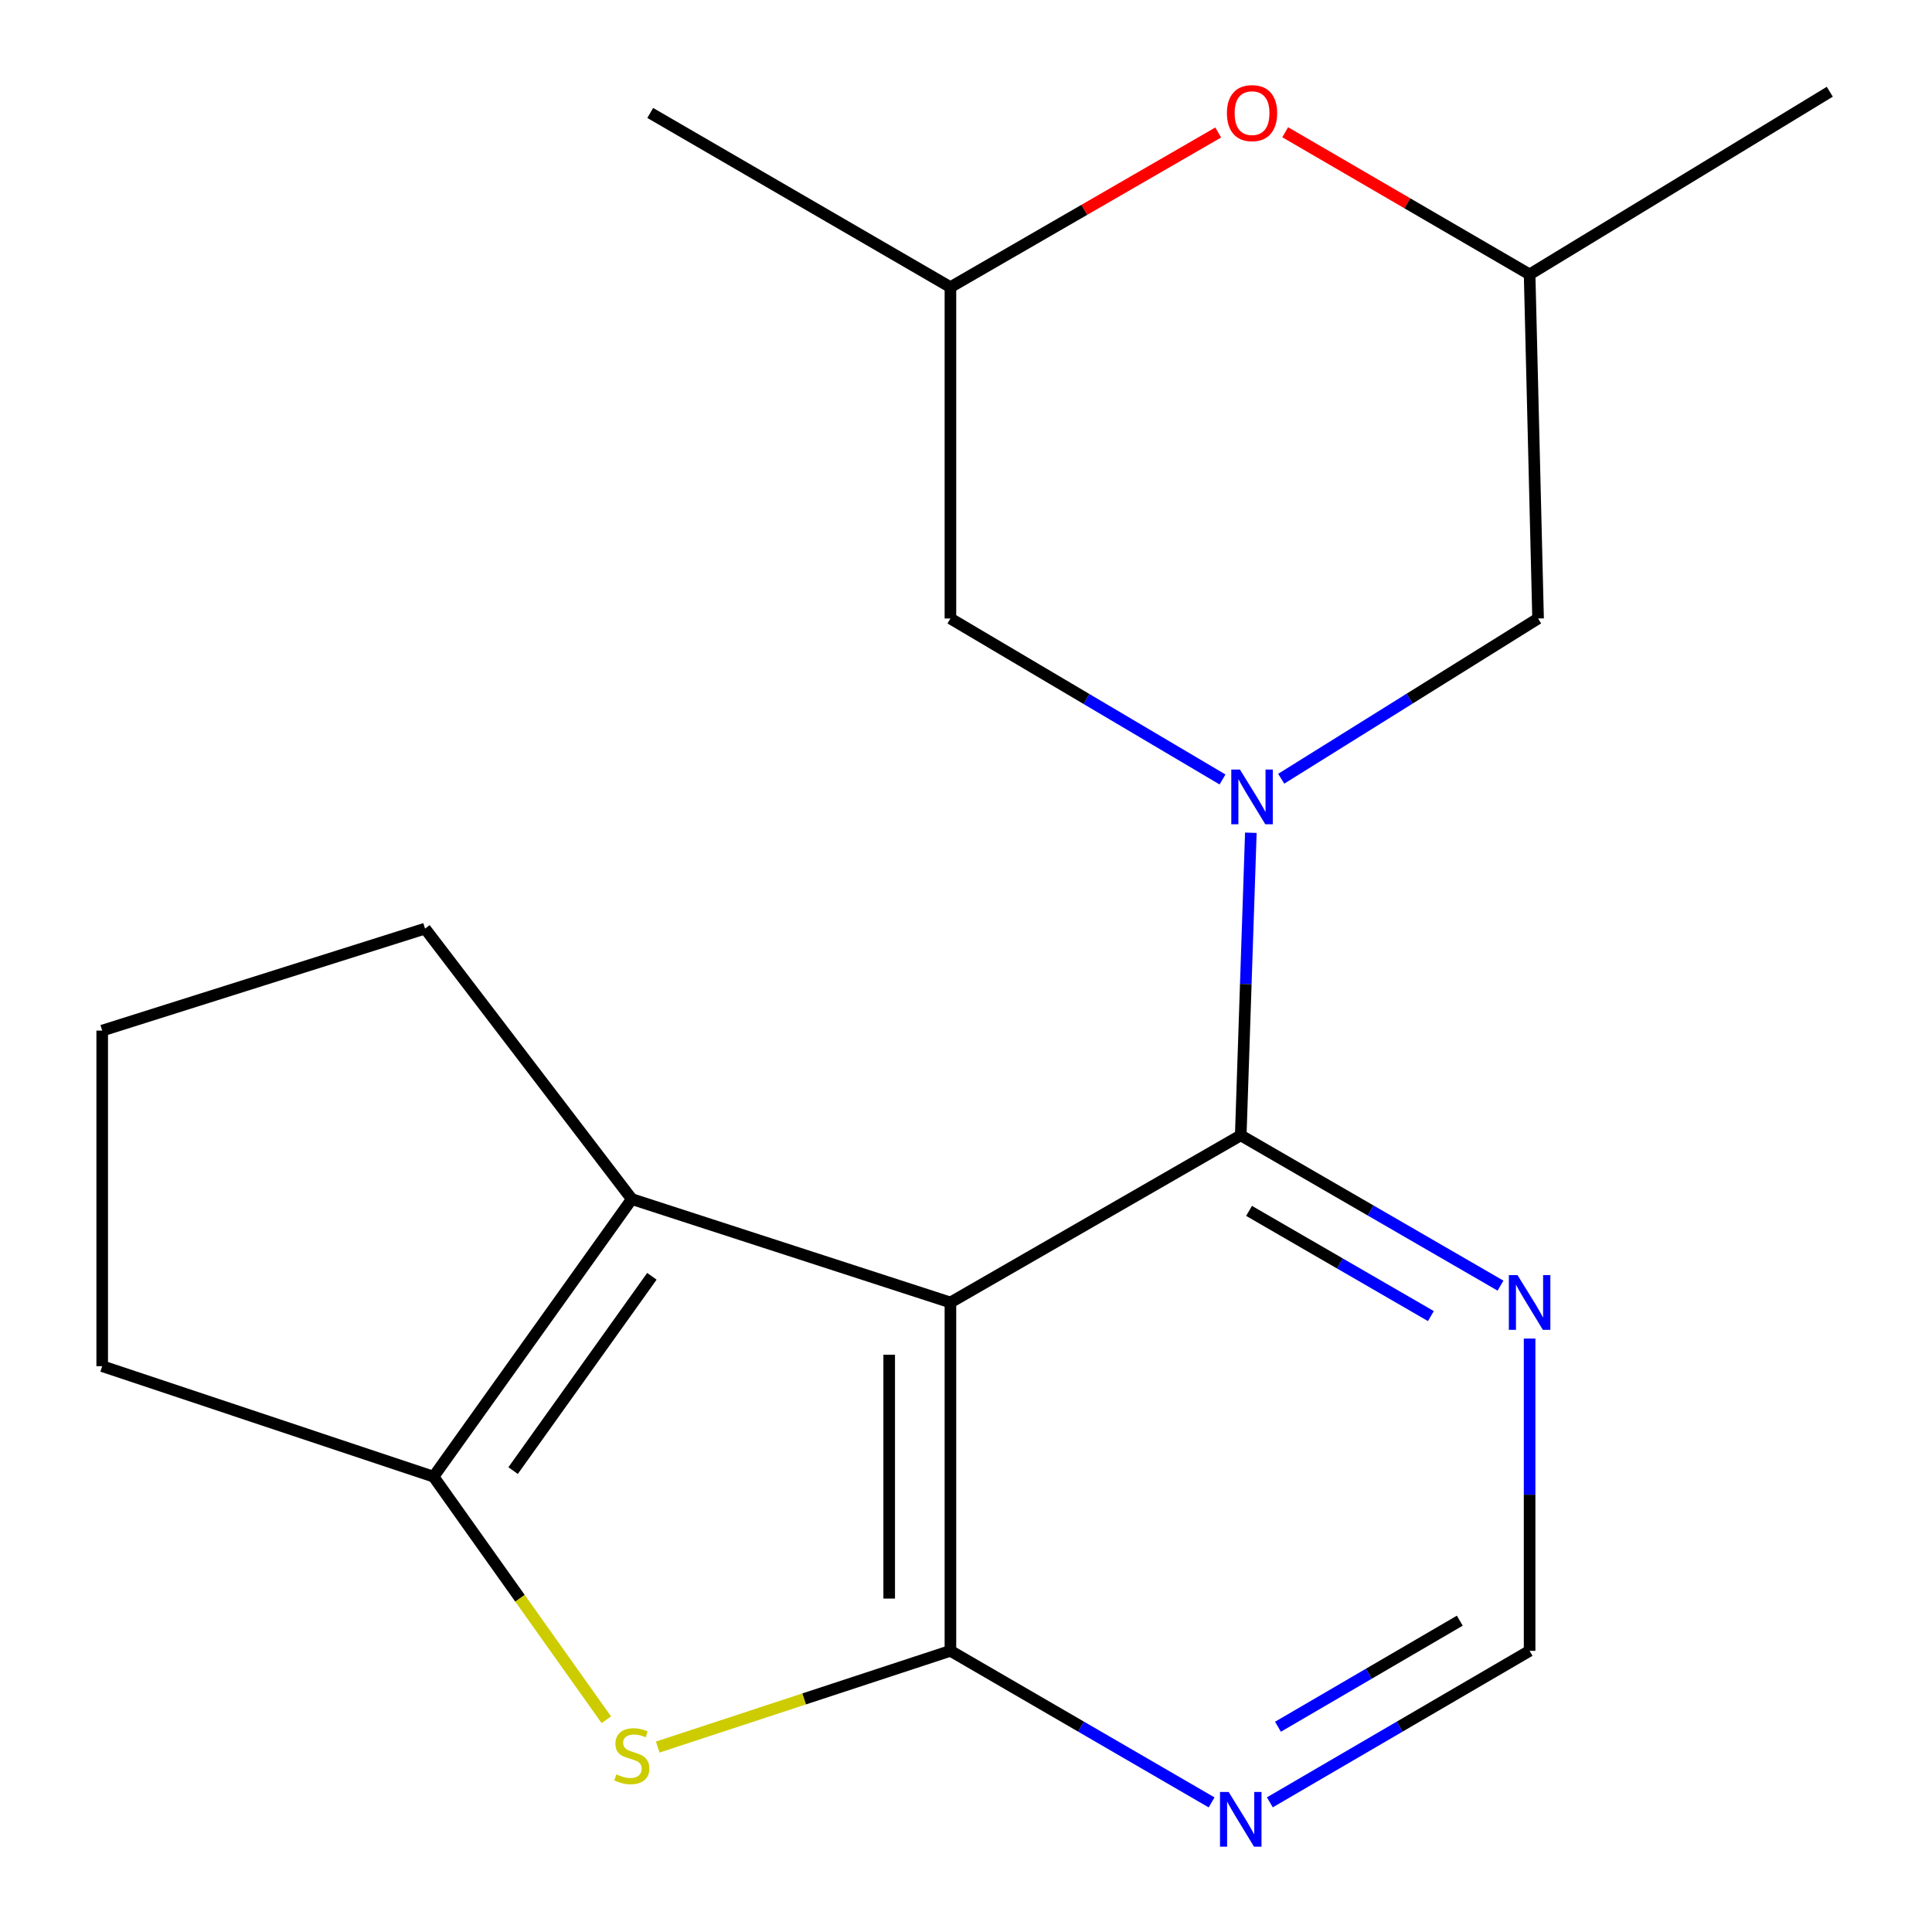 <?xml version='1.0' encoding='iso-8859-1'?>
<svg version='1.1' baseProfile='full'
              xmlns='http://www.w3.org/2000/svg'
                      xmlns:rdkit='http://www.rdkit.org/xml'
                      xmlns:xlink='http://www.w3.org/1999/xlink'
                  xml:space='preserve'
width='1000px' height='1000px' viewBox='0 0 1000 1000'>
<!-- END OF HEADER -->
<rect style='opacity:1.0;fill:#FFFFFF;stroke:none' width='1000' height='1000' x='0' y='0'> </rect>
<path class='bond-0' d='M 491.937,674.162 L 491.937,854.466' style='fill:none;fill-rule:evenodd;stroke:#000000;stroke-width:6px;stroke-linecap:butt;stroke-linejoin:miter;stroke-opacity:1' />
<path class='bond-0' d='M 460.249,701.208 L 460.249,827.421' style='fill:none;fill-rule:evenodd;stroke:#000000;stroke-width:6px;stroke-linecap:butt;stroke-linejoin:miter;stroke-opacity:1' />
<path class='bond-2' d='M 491.937,674.162 L 642.208,587.654' style='fill:none;fill-rule:evenodd;stroke:#000000;stroke-width:6px;stroke-linecap:butt;stroke-linejoin:miter;stroke-opacity:1' />
<path class='bond-4' d='M 491.937,674.162 L 327.019,620.645' style='fill:none;fill-rule:evenodd;stroke:#000000;stroke-width:6px;stroke-linecap:butt;stroke-linejoin:miter;stroke-opacity:1' />
<path class='bond-3' d='M 491.937,854.466 L 416.188,879.371' style='fill:none;fill-rule:evenodd;stroke:#000000;stroke-width:6px;stroke-linecap:butt;stroke-linejoin:miter;stroke-opacity:1' />
<path class='bond-3' d='M 416.188,879.371 L 340.439,904.276' style='fill:none;fill-rule:evenodd;stroke:#CCCC00;stroke-width:6px;stroke-linecap:butt;stroke-linejoin:miter;stroke-opacity:1' />
<path class='bond-6' d='M 491.937,854.466 L 559.531,893.696' style='fill:none;fill-rule:evenodd;stroke:#000000;stroke-width:6px;stroke-linecap:butt;stroke-linejoin:miter;stroke-opacity:1' />
<path class='bond-6' d='M 559.531,893.696 L 627.125,932.925' style='fill:none;fill-rule:evenodd;stroke:#0000FF;stroke-width:6px;stroke-linecap:butt;stroke-linejoin:miter;stroke-opacity:1' />
<path class='bond-1' d='M 647.434,431.032 L 644.821,509.343' style='fill:none;fill-rule:evenodd;stroke:#0000FF;stroke-width:6px;stroke-linecap:butt;stroke-linejoin:miter;stroke-opacity:1' />
<path class='bond-1' d='M 644.821,509.343 L 642.208,587.654' style='fill:none;fill-rule:evenodd;stroke:#000000;stroke-width:6px;stroke-linecap:butt;stroke-linejoin:miter;stroke-opacity:1' />
<path class='bond-9' d='M 663.155,403.07 L 729.63,361.604' style='fill:none;fill-rule:evenodd;stroke:#0000FF;stroke-width:6px;stroke-linecap:butt;stroke-linejoin:miter;stroke-opacity:1' />
<path class='bond-9' d='M 729.63,361.604 L 796.106,320.138' style='fill:none;fill-rule:evenodd;stroke:#000000;stroke-width:6px;stroke-linecap:butt;stroke-linejoin:miter;stroke-opacity:1' />
<path class='bond-10' d='M 632.778,403.455 L 562.358,361.797' style='fill:none;fill-rule:evenodd;stroke:#0000FF;stroke-width:6px;stroke-linecap:butt;stroke-linejoin:miter;stroke-opacity:1' />
<path class='bond-10' d='M 562.358,361.797 L 491.937,320.138' style='fill:none;fill-rule:evenodd;stroke:#000000;stroke-width:6px;stroke-linecap:butt;stroke-linejoin:miter;stroke-opacity:1' />
<path class='bond-7' d='M 642.208,587.654 L 709.436,626.552' style='fill:none;fill-rule:evenodd;stroke:#000000;stroke-width:6px;stroke-linecap:butt;stroke-linejoin:miter;stroke-opacity:1' />
<path class='bond-7' d='M 709.436,626.552 L 776.664,665.45' style='fill:none;fill-rule:evenodd;stroke:#0000FF;stroke-width:6px;stroke-linecap:butt;stroke-linejoin:miter;stroke-opacity:1' />
<path class='bond-7' d='M 646.507,626.751 L 693.566,653.98' style='fill:none;fill-rule:evenodd;stroke:#000000;stroke-width:6px;stroke-linecap:butt;stroke-linejoin:miter;stroke-opacity:1' />
<path class='bond-7' d='M 693.566,653.98 L 740.626,681.208' style='fill:none;fill-rule:evenodd;stroke:#0000FF;stroke-width:6px;stroke-linecap:butt;stroke-linejoin:miter;stroke-opacity:1' />
<path class='bond-19' d='M 313.836,890.14 L 269.12,827.227' style='fill:none;fill-rule:evenodd;stroke:#CCCC00;stroke-width:6px;stroke-linecap:butt;stroke-linejoin:miter;stroke-opacity:1' />
<path class='bond-19' d='M 269.12,827.227 L 224.403,764.314' style='fill:none;fill-rule:evenodd;stroke:#000000;stroke-width:6px;stroke-linecap:butt;stroke-linejoin:miter;stroke-opacity:1' />
<path class='bond-5' d='M 327.019,620.645 L 224.403,764.314' style='fill:none;fill-rule:evenodd;stroke:#000000;stroke-width:6px;stroke-linecap:butt;stroke-linejoin:miter;stroke-opacity:1' />
<path class='bond-5' d='M 337.413,660.613 L 265.582,761.182' style='fill:none;fill-rule:evenodd;stroke:#000000;stroke-width:6px;stroke-linecap:butt;stroke-linejoin:miter;stroke-opacity:1' />
<path class='bond-14' d='M 327.019,620.645 L 220.002,480.655' style='fill:none;fill-rule:evenodd;stroke:#000000;stroke-width:6px;stroke-linecap:butt;stroke-linejoin:miter;stroke-opacity:1' />
<path class='bond-15' d='M 224.403,764.314 L 52.902,707.135' style='fill:none;fill-rule:evenodd;stroke:#000000;stroke-width:6px;stroke-linecap:butt;stroke-linejoin:miter;stroke-opacity:1' />
<path class='bond-21' d='M 657.275,932.89 L 724.499,893.678' style='fill:none;fill-rule:evenodd;stroke:#0000FF;stroke-width:6px;stroke-linecap:butt;stroke-linejoin:miter;stroke-opacity:1' />
<path class='bond-21' d='M 724.499,893.678 L 791.722,854.466' style='fill:none;fill-rule:evenodd;stroke:#000000;stroke-width:6px;stroke-linecap:butt;stroke-linejoin:miter;stroke-opacity:1' />
<path class='bond-21' d='M 661.476,893.755 L 708.533,866.306' style='fill:none;fill-rule:evenodd;stroke:#0000FF;stroke-width:6px;stroke-linecap:butt;stroke-linejoin:miter;stroke-opacity:1' />
<path class='bond-21' d='M 708.533,866.306 L 755.589,838.858' style='fill:none;fill-rule:evenodd;stroke:#000000;stroke-width:6px;stroke-linecap:butt;stroke-linejoin:miter;stroke-opacity:1' />
<path class='bond-11' d='M 791.722,692.83 L 791.722,773.648' style='fill:none;fill-rule:evenodd;stroke:#0000FF;stroke-width:6px;stroke-linecap:butt;stroke-linejoin:miter;stroke-opacity:1' />
<path class='bond-11' d='M 791.722,773.648 L 791.722,854.466' style='fill:none;fill-rule:evenodd;stroke:#000000;stroke-width:6px;stroke-linecap:butt;stroke-linejoin:miter;stroke-opacity:1' />
<path class='bond-8' d='M 630.546,68.579 L 561.241,108.608' style='fill:none;fill-rule:evenodd;stroke:#FF0000;stroke-width:6px;stroke-linecap:butt;stroke-linejoin:miter;stroke-opacity:1' />
<path class='bond-8' d='M 561.241,108.608 L 491.937,148.636' style='fill:none;fill-rule:evenodd;stroke:#000000;stroke-width:6px;stroke-linecap:butt;stroke-linejoin:miter;stroke-opacity:1' />
<path class='bond-22' d='M 665.208,68.445 L 728.465,105.24' style='fill:none;fill-rule:evenodd;stroke:#FF0000;stroke-width:6px;stroke-linecap:butt;stroke-linejoin:miter;stroke-opacity:1' />
<path class='bond-22' d='M 728.465,105.24 L 791.722,142.035' style='fill:none;fill-rule:evenodd;stroke:#000000;stroke-width:6px;stroke-linecap:butt;stroke-linejoin:miter;stroke-opacity:1' />
<path class='bond-13' d='M 796.106,320.138 L 791.722,142.035' style='fill:none;fill-rule:evenodd;stroke:#000000;stroke-width:6px;stroke-linecap:butt;stroke-linejoin:miter;stroke-opacity:1' />
<path class='bond-12' d='M 491.937,320.138 L 491.937,148.636' style='fill:none;fill-rule:evenodd;stroke:#000000;stroke-width:6px;stroke-linecap:butt;stroke-linejoin:miter;stroke-opacity:1' />
<path class='bond-18' d='M 491.937,148.636 L 336.561,58.467' style='fill:none;fill-rule:evenodd;stroke:#000000;stroke-width:6px;stroke-linecap:butt;stroke-linejoin:miter;stroke-opacity:1' />
<path class='bond-17' d='M 791.722,142.035 L 947.098,47.482' style='fill:none;fill-rule:evenodd;stroke:#000000;stroke-width:6px;stroke-linecap:butt;stroke-linejoin:miter;stroke-opacity:1' />
<path class='bond-16' d='M 220.002,480.655 L 52.902,533.433' style='fill:none;fill-rule:evenodd;stroke:#000000;stroke-width:6px;stroke-linecap:butt;stroke-linejoin:miter;stroke-opacity:1' />
<path class='bond-20' d='M 52.902,707.135 L 52.902,533.433' style='fill:none;fill-rule:evenodd;stroke:#000000;stroke-width:6px;stroke-linecap:butt;stroke-linejoin:miter;stroke-opacity:1' />
<path  class='atom-2' d='M 641.793 398.331
L 651.073 413.331
Q 651.993 414.811, 653.473 417.491
Q 654.953 420.171, 655.033 420.331
L 655.033 398.331
L 658.793 398.331
L 658.793 426.651
L 654.913 426.651
L 644.953 410.251
Q 643.793 408.331, 642.553 406.131
Q 641.353 403.931, 640.993 403.251
L 640.993 426.651
L 637.313 426.651
L 637.313 398.331
L 641.793 398.331
' fill='#0000FF'/>
<path  class='atom-4' d='M 319.019 918.408
Q 319.339 918.528, 320.659 919.088
Q 321.979 919.648, 323.419 920.008
Q 324.899 920.328, 326.339 920.328
Q 329.019 920.328, 330.579 919.048
Q 332.139 917.728, 332.139 915.448
Q 332.139 913.888, 331.339 912.928
Q 330.579 911.968, 329.379 911.448
Q 328.179 910.928, 326.179 910.328
Q 323.659 909.568, 322.139 908.848
Q 320.659 908.128, 319.579 906.608
Q 318.539 905.088, 318.539 902.528
Q 318.539 898.968, 320.939 896.768
Q 323.379 894.568, 328.179 894.568
Q 331.459 894.568, 335.179 896.128
L 334.259 899.208
Q 330.859 897.808, 328.299 897.808
Q 325.539 897.808, 324.019 898.968
Q 322.499 900.088, 322.539 902.048
Q 322.539 903.568, 323.299 904.488
Q 324.099 905.408, 325.219 905.928
Q 326.379 906.448, 328.299 907.048
Q 330.859 907.848, 332.379 908.648
Q 333.899 909.448, 334.979 911.088
Q 336.099 912.688, 336.099 915.448
Q 336.099 919.368, 333.459 921.488
Q 330.859 923.568, 326.499 923.568
Q 323.979 923.568, 322.059 923.008
Q 320.179 922.488, 317.939 921.568
L 319.019 918.408
' fill='#CCCC00'/>
<path  class='atom-7' d='M 635.948 927.519
L 645.228 942.519
Q 646.148 943.999, 647.628 946.679
Q 649.108 949.359, 649.188 949.519
L 649.188 927.519
L 652.948 927.519
L 652.948 955.839
L 649.068 955.839
L 639.108 939.439
Q 637.948 937.519, 636.708 935.319
Q 635.508 933.119, 635.148 932.439
L 635.148 955.839
L 631.468 955.839
L 631.468 927.519
L 635.948 927.519
' fill='#0000FF'/>
<path  class='atom-8' d='M 785.462 660.002
L 794.742 675.002
Q 795.662 676.482, 797.142 679.162
Q 798.622 681.842, 798.702 682.002
L 798.702 660.002
L 802.462 660.002
L 802.462 688.322
L 798.582 688.322
L 788.622 671.922
Q 787.462 670.002, 786.222 667.802
Q 785.022 665.602, 784.662 664.922
L 784.662 688.322
L 780.982 688.322
L 780.982 660.002
L 785.462 660.002
' fill='#0000FF'/>
<path  class='atom-9' d='M 635.053 58.547
Q 635.053 51.747, 638.413 47.947
Q 641.773 44.147, 648.053 44.147
Q 654.333 44.147, 657.693 47.947
Q 661.053 51.747, 661.053 58.547
Q 661.053 65.427, 657.653 69.347
Q 654.253 73.227, 648.053 73.227
Q 641.813 73.227, 638.413 69.347
Q 635.053 65.467, 635.053 58.547
M 648.053 70.027
Q 652.373 70.027, 654.693 67.147
Q 657.053 64.227, 657.053 58.547
Q 657.053 52.987, 654.693 50.187
Q 652.373 47.347, 648.053 47.347
Q 643.733 47.347, 641.373 50.147
Q 639.053 52.947, 639.053 58.547
Q 639.053 64.267, 641.373 67.147
Q 643.733 70.027, 648.053 70.027
' fill='#FF0000'/>
</svg>
